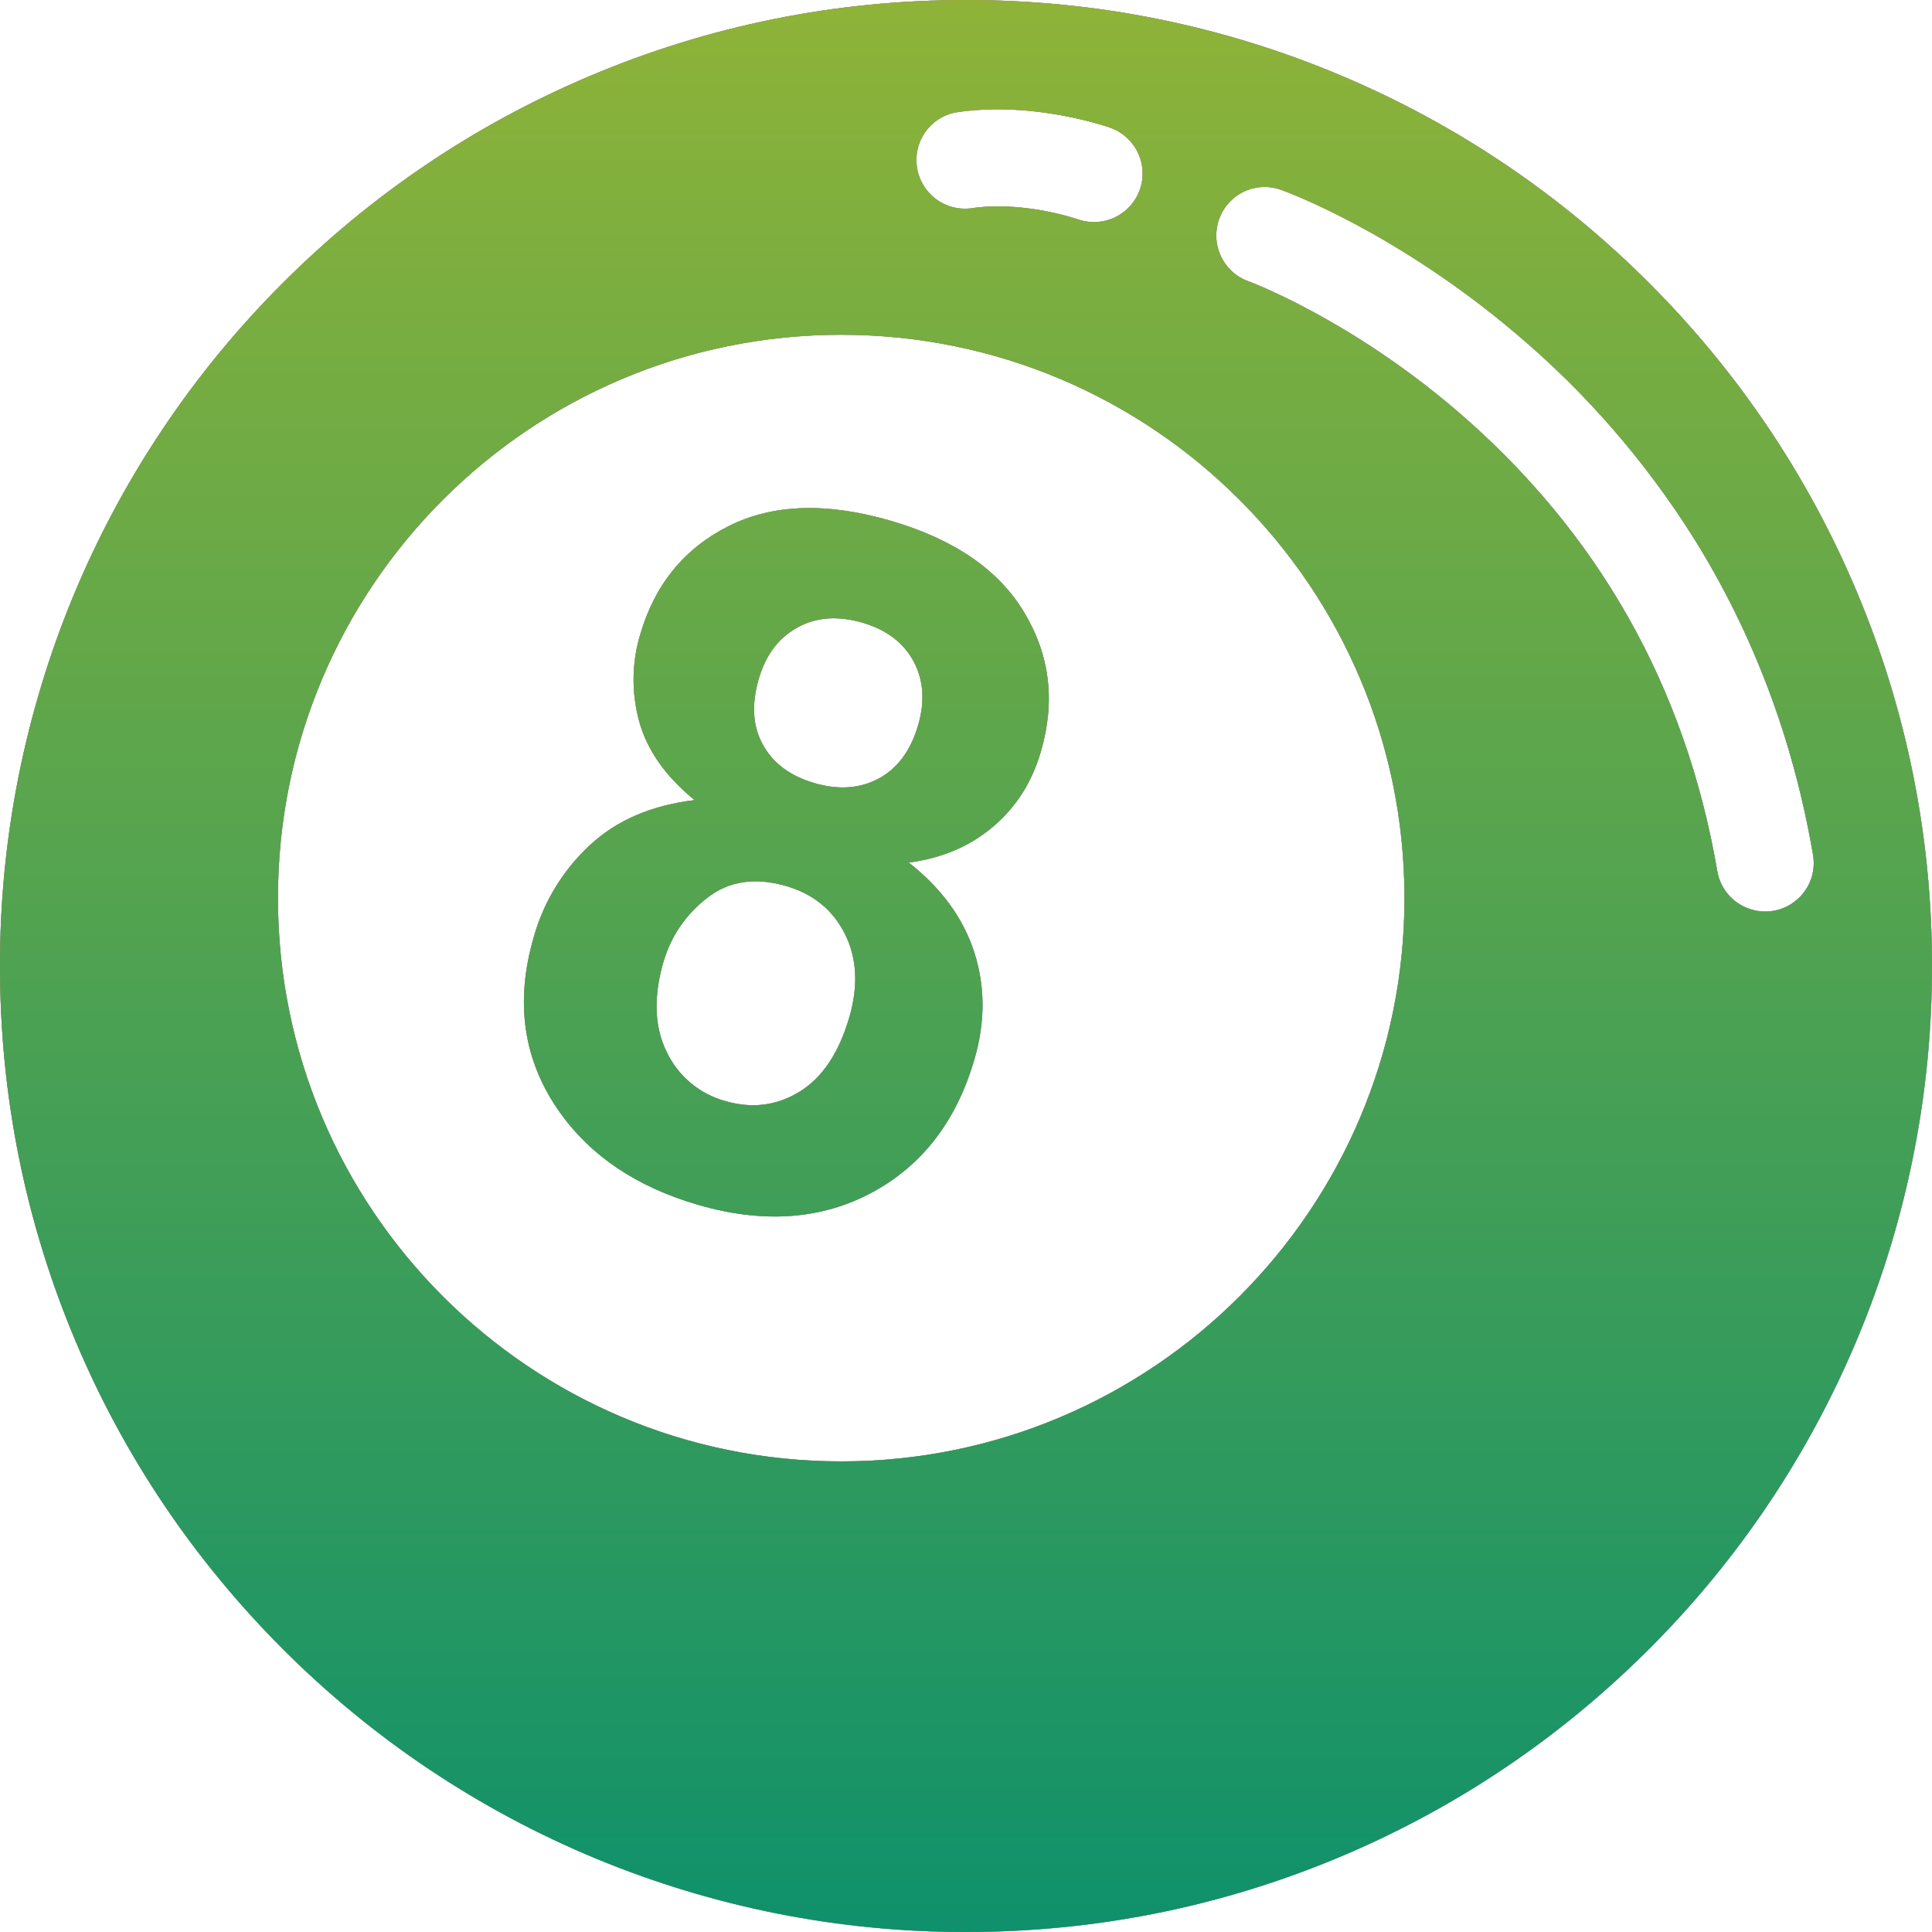 <svg width="22" height="22" viewBox="0 0 22 22" fill="none" xmlns="http://www.w3.org/2000/svg">
<g clip-path="url(#clip0_196_621)">
<path fill-rule="evenodd" clip-rule="evenodd" d="M8.293 5.993C8.796 5.739 9.413 5.718 10.142 5.93C10.866 6.141 11.373 6.489 11.664 6.976C11.956 7.463 12.019 7.989 11.853 8.556C11.751 8.909 11.568 9.195 11.304 9.417C11.041 9.639 10.723 9.773 10.348 9.822C10.72 10.114 10.969 10.455 11.094 10.844C11.219 11.233 11.22 11.64 11.095 12.065C10.891 12.767 10.501 13.272 9.926 13.581C9.35 13.889 8.69 13.935 7.947 13.719C7.255 13.517 6.733 13.168 6.378 12.671C5.96 12.084 5.86 11.417 6.078 10.671C6.19 10.271 6.41 9.91 6.714 9.627C7.018 9.342 7.417 9.17 7.91 9.111C7.58 8.842 7.37 8.544 7.279 8.216C7.19 7.891 7.193 7.548 7.29 7.226C7.455 6.659 7.789 6.248 8.293 5.993ZM9.104 12.432C9.363 12.273 9.553 11.991 9.672 11.582C9.775 11.226 9.759 10.911 9.622 10.636C9.484 10.362 9.262 10.18 8.954 10.09C8.597 9.986 8.296 10.032 8.05 10.227C7.813 10.409 7.64 10.662 7.556 10.949C7.439 11.35 7.451 11.693 7.591 11.977C7.655 12.114 7.749 12.235 7.865 12.332C7.981 12.429 8.117 12.5 8.263 12.539C8.564 12.626 8.844 12.591 9.104 12.432ZM10.009 8.864C10.222 8.748 10.372 8.545 10.456 8.255C10.535 7.982 10.516 7.739 10.401 7.527C10.285 7.315 10.092 7.17 9.822 7.091C9.542 7.009 9.295 7.027 9.081 7.145C8.866 7.263 8.719 7.458 8.64 7.731C8.555 8.022 8.571 8.272 8.688 8.482C8.804 8.693 9 8.837 9.273 8.917C9.549 8.998 9.795 8.98 10.009 8.864Z" fill="url(#paint0_linear_196_621)"/>
<path fill-rule="evenodd" clip-rule="evenodd" d="M8.293 5.993C8.796 5.739 9.413 5.718 10.142 5.93C10.866 6.141 11.373 6.489 11.664 6.976C11.956 7.463 12.019 7.989 11.853 8.556C11.751 8.909 11.568 9.195 11.304 9.417C11.041 9.639 10.723 9.773 10.348 9.822C10.72 10.114 10.969 10.455 11.094 10.844C11.219 11.233 11.22 11.64 11.095 12.065C10.891 12.767 10.501 13.272 9.926 13.581C9.35 13.889 8.69 13.935 7.947 13.719C7.255 13.517 6.733 13.168 6.378 12.671C5.96 12.084 5.86 11.417 6.078 10.671C6.19 10.271 6.41 9.91 6.714 9.627C7.018 9.342 7.417 9.17 7.91 9.111C7.58 8.842 7.37 8.544 7.279 8.216C7.19 7.891 7.193 7.548 7.29 7.226C7.455 6.659 7.789 6.248 8.293 5.993ZM9.104 12.432C9.363 12.273 9.553 11.991 9.672 11.582C9.775 11.226 9.759 10.911 9.622 10.636C9.484 10.362 9.262 10.18 8.954 10.09C8.597 9.986 8.296 10.032 8.05 10.227C7.813 10.409 7.64 10.662 7.556 10.949C7.439 11.35 7.451 11.693 7.591 11.977C7.655 12.114 7.749 12.235 7.865 12.332C7.981 12.429 8.117 12.5 8.263 12.539C8.564 12.626 8.844 12.591 9.104 12.432ZM10.009 8.864C10.222 8.748 10.372 8.545 10.456 8.255C10.535 7.982 10.516 7.739 10.401 7.527C10.285 7.315 10.092 7.17 9.822 7.091C9.542 7.009 9.295 7.027 9.081 7.145C8.866 7.263 8.719 7.458 8.64 7.731C8.555 8.022 8.571 8.272 8.688 8.482C8.804 8.693 9 8.837 9.273 8.917C9.549 8.998 9.795 8.98 10.009 8.864Z" fill="url(#paint1_linear_196_621)"/>
<path fill-rule="evenodd" clip-rule="evenodd" d="M8.293 5.993C8.796 5.739 9.413 5.718 10.142 5.93C10.866 6.141 11.373 6.489 11.664 6.976C11.956 7.463 12.019 7.989 11.853 8.556C11.751 8.909 11.568 9.195 11.304 9.417C11.041 9.639 10.723 9.773 10.348 9.822C10.72 10.114 10.969 10.455 11.094 10.844C11.219 11.233 11.22 11.64 11.095 12.065C10.891 12.767 10.501 13.272 9.926 13.581C9.35 13.889 8.69 13.935 7.947 13.719C7.255 13.517 6.733 13.168 6.378 12.671C5.96 12.084 5.86 11.417 6.078 10.671C6.19 10.271 6.41 9.91 6.714 9.627C7.018 9.342 7.417 9.17 7.91 9.111C7.58 8.842 7.37 8.544 7.279 8.216C7.19 7.891 7.193 7.548 7.29 7.226C7.455 6.659 7.789 6.248 8.293 5.993ZM9.104 12.432C9.363 12.273 9.553 11.991 9.672 11.582C9.775 11.226 9.759 10.911 9.622 10.636C9.484 10.362 9.262 10.18 8.954 10.09C8.597 9.986 8.296 10.032 8.05 10.227C7.813 10.409 7.64 10.662 7.556 10.949C7.439 11.35 7.451 11.693 7.591 11.977C7.655 12.114 7.749 12.235 7.865 12.332C7.981 12.429 8.117 12.5 8.263 12.539C8.564 12.626 8.844 12.591 9.104 12.432ZM10.009 8.864C10.222 8.748 10.372 8.545 10.456 8.255C10.535 7.982 10.516 7.739 10.401 7.527C10.285 7.315 10.092 7.17 9.822 7.091C9.542 7.009 9.295 7.027 9.081 7.145C8.866 7.263 8.719 7.458 8.64 7.731C8.555 8.022 8.571 8.272 8.688 8.482C8.804 8.693 9 8.837 9.273 8.917C9.549 8.998 9.795 8.98 10.009 8.864Z" fill="url(#paint2_linear_196_621)"/>
<path fill-rule="evenodd" clip-rule="evenodd" d="M18.778 3.222C19.788 4.232 20.581 5.408 21.135 6.718C21.709 8.075 22 9.516 22 11C22.001 12.445 21.717 13.876 21.164 15.21C20.611 16.545 19.8 17.758 18.778 18.778C17.768 19.788 16.591 20.581 15.282 21.135C13.925 21.709 12.485 22 11 22C9.555 22.002 8.124 21.718 6.789 21.165C5.454 20.612 4.242 19.801 3.221 18.778C2.212 17.768 1.418 16.592 0.865 15.282C0.291 13.925 1.08718e-05 12.484 1.08718e-05 11C-0.002 9.555 0.282 8.124 0.834 6.789C1.387 5.455 2.198 4.242 3.221 3.222C4.231 2.212 5.408 1.419 6.718 0.865C8.075 0.291 9.516 0 11 0C12.485 0 13.925 0.291 15.282 0.865C16.591 1.419 17.768 2.212 18.778 3.222ZM12.653 1.458C12.617 1.445 11.755 1.141 10.871 1.282C10.733 1.311 10.611 1.393 10.531 1.51C10.452 1.627 10.419 1.77 10.442 1.91C10.464 2.049 10.539 2.175 10.651 2.262C10.763 2.348 10.904 2.388 11.045 2.374C11.64 2.279 12.268 2.495 12.28 2.5C12.418 2.546 12.568 2.537 12.699 2.474C12.829 2.411 12.93 2.299 12.979 2.162C13.028 2.026 13.021 1.875 12.96 1.744C12.899 1.612 12.789 1.509 12.653 1.458ZM3.165 10.226C3.165 13.769 6.036 16.641 9.579 16.641C13.121 16.641 15.994 13.769 15.993 10.226C15.993 6.684 13.121 3.812 9.579 3.812C6.036 3.812 3.165 6.684 3.165 10.226ZM19.781 10.278C19.901 10.363 20.049 10.396 20.193 10.372C20.265 10.36 20.333 10.334 20.395 10.295C20.456 10.256 20.51 10.206 20.552 10.146C20.594 10.087 20.624 10.02 20.64 9.949C20.656 9.878 20.658 9.805 20.645 9.733C20.421 8.423 19.963 7.21 19.286 6.126C18.735 5.25 18.051 4.463 17.259 3.796C15.891 2.637 14.642 2.18 14.589 2.162C14.451 2.112 14.299 2.119 14.167 2.181C14.034 2.244 13.932 2.356 13.883 2.494C13.833 2.632 13.84 2.784 13.902 2.916C13.964 3.049 14.076 3.152 14.214 3.202C14.225 3.206 15.358 3.626 16.578 4.668C18.193 6.048 19.195 7.816 19.555 9.92C19.58 10.065 19.661 10.193 19.781 10.278Z" fill="url(#paint3_linear_196_621)"/>
<path fill-rule="evenodd" clip-rule="evenodd" d="M18.778 3.222C19.788 4.232 20.581 5.408 21.135 6.718C21.709 8.075 22 9.516 22 11C22.001 12.445 21.717 13.876 21.164 15.21C20.611 16.545 19.8 17.758 18.778 18.778C17.768 19.788 16.591 20.581 15.282 21.135C13.925 21.709 12.485 22 11 22C9.555 22.002 8.124 21.718 6.789 21.165C5.454 20.612 4.242 19.801 3.221 18.778C2.212 17.768 1.418 16.592 0.865 15.282C0.291 13.925 1.08718e-05 12.484 1.08718e-05 11C-0.002 9.555 0.282 8.124 0.834 6.789C1.387 5.455 2.198 4.242 3.221 3.222C4.231 2.212 5.408 1.419 6.718 0.865C8.075 0.291 9.516 0 11 0C12.485 0 13.925 0.291 15.282 0.865C16.591 1.419 17.768 2.212 18.778 3.222ZM12.653 1.458C12.617 1.445 11.755 1.141 10.871 1.282C10.733 1.311 10.611 1.393 10.531 1.51C10.452 1.627 10.419 1.77 10.442 1.91C10.464 2.049 10.539 2.175 10.651 2.262C10.763 2.348 10.904 2.388 11.045 2.374C11.64 2.279 12.268 2.495 12.28 2.5C12.418 2.546 12.568 2.537 12.699 2.474C12.829 2.411 12.93 2.299 12.979 2.162C13.028 2.026 13.021 1.875 12.96 1.744C12.899 1.612 12.789 1.509 12.653 1.458ZM3.165 10.226C3.165 13.769 6.036 16.641 9.579 16.641C13.121 16.641 15.994 13.769 15.993 10.226C15.993 6.684 13.121 3.812 9.579 3.812C6.036 3.812 3.165 6.684 3.165 10.226ZM19.781 10.278C19.901 10.363 20.049 10.396 20.193 10.372C20.265 10.36 20.333 10.334 20.395 10.295C20.456 10.256 20.51 10.206 20.552 10.146C20.594 10.087 20.624 10.02 20.64 9.949C20.656 9.878 20.658 9.805 20.645 9.733C20.421 8.423 19.963 7.21 19.286 6.126C18.735 5.25 18.051 4.463 17.259 3.796C15.891 2.637 14.642 2.18 14.589 2.162C14.451 2.112 14.299 2.119 14.167 2.181C14.034 2.244 13.932 2.356 13.883 2.494C13.833 2.632 13.84 2.784 13.902 2.916C13.964 3.049 14.076 3.152 14.214 3.202C14.225 3.206 15.358 3.626 16.578 4.668C18.193 6.048 19.195 7.816 19.555 9.92C19.58 10.065 19.661 10.193 19.781 10.278Z" fill="url(#paint4_linear_196_621)"/>
<path fill-rule="evenodd" clip-rule="evenodd" d="M18.778 3.222C19.788 4.232 20.581 5.408 21.135 6.718C21.709 8.075 22 9.516 22 11C22.001 12.445 21.717 13.876 21.164 15.21C20.611 16.545 19.8 17.758 18.778 18.778C17.768 19.788 16.591 20.581 15.282 21.135C13.925 21.709 12.485 22 11 22C9.555 22.002 8.124 21.718 6.789 21.165C5.454 20.612 4.242 19.801 3.221 18.778C2.212 17.768 1.418 16.592 0.865 15.282C0.291 13.925 1.08718e-05 12.484 1.08718e-05 11C-0.002 9.555 0.282 8.124 0.834 6.789C1.387 5.455 2.198 4.242 3.221 3.222C4.231 2.212 5.408 1.419 6.718 0.865C8.075 0.291 9.516 0 11 0C12.485 0 13.925 0.291 15.282 0.865C16.591 1.419 17.768 2.212 18.778 3.222ZM12.653 1.458C12.617 1.445 11.755 1.141 10.871 1.282C10.733 1.311 10.611 1.393 10.531 1.51C10.452 1.627 10.419 1.77 10.442 1.91C10.464 2.049 10.539 2.175 10.651 2.262C10.763 2.348 10.904 2.388 11.045 2.374C11.64 2.279 12.268 2.495 12.28 2.5C12.418 2.546 12.568 2.537 12.699 2.474C12.829 2.411 12.93 2.299 12.979 2.162C13.028 2.026 13.021 1.875 12.96 1.744C12.899 1.612 12.789 1.509 12.653 1.458ZM3.165 10.226C3.165 13.769 6.036 16.641 9.579 16.641C13.121 16.641 15.994 13.769 15.993 10.226C15.993 6.684 13.121 3.812 9.579 3.812C6.036 3.812 3.165 6.684 3.165 10.226ZM19.781 10.278C19.901 10.363 20.049 10.396 20.193 10.372C20.265 10.36 20.333 10.334 20.395 10.295C20.456 10.256 20.51 10.206 20.552 10.146C20.594 10.087 20.624 10.02 20.64 9.949C20.656 9.878 20.658 9.805 20.645 9.733C20.421 8.423 19.963 7.21 19.286 6.126C18.735 5.25 18.051 4.463 17.259 3.796C15.891 2.637 14.642 2.18 14.589 2.162C14.451 2.112 14.299 2.119 14.167 2.181C14.034 2.244 13.932 2.356 13.883 2.494C13.833 2.632 13.84 2.784 13.902 2.916C13.964 3.049 14.076 3.152 14.214 3.202C14.225 3.206 15.358 3.626 16.578 4.668C18.193 6.048 19.195 7.816 19.555 9.92C19.58 10.065 19.661 10.193 19.781 10.278Z" fill="url(#paint5_linear_196_621)"/>
</g>
<defs>
<linearGradient id="paint0_linear_196_621" x1="-9.23443e-07" y1="10.774" x2="21.063" y2="6.331" gradientUnits="userSpaceOnUse">
<stop offset="0.162" stop-color="#01A9FF"/>
<stop offset="1" stop-color="#0148FF"/>
</linearGradient>
<linearGradient id="paint1_linear_196_621" x1="21.39" y1="21.391" x2="-3.071" y2="11.355" gradientUnits="userSpaceOnUse">
<stop stop-color="#FFAA8C"/>
<stop offset="1" stop-color="#F76532"/>
</linearGradient>
<linearGradient id="paint2_linear_196_621" x1="11" y1="0" x2="11" y2="22" gradientUnits="userSpaceOnUse">
<stop stop-color="#8EB338"/>
<stop offset="1" stop-color="#0F916B"/>
</linearGradient>
<linearGradient id="paint3_linear_196_621" x1="-9.23443e-07" y1="10.774" x2="21.063" y2="6.331" gradientUnits="userSpaceOnUse">
<stop offset="0.162" stop-color="#01A9FF"/>
<stop offset="1" stop-color="#0148FF"/>
</linearGradient>
<linearGradient id="paint4_linear_196_621" x1="21.39" y1="21.391" x2="-3.071" y2="11.355" gradientUnits="userSpaceOnUse">
<stop stop-color="#FFAA8C"/>
<stop offset="1" stop-color="#F76532"/>
</linearGradient>
<linearGradient id="paint5_linear_196_621" x1="11" y1="0" x2="11" y2="22" gradientUnits="userSpaceOnUse">
<stop stop-color="#8EB338"/>
<stop offset="1" stop-color="#0F916B"/>
</linearGradient>
<clipPath id="clip0_196_621">
<rect width="22" height="22" fill="white"/>
</clipPath>
</defs>
</svg>
